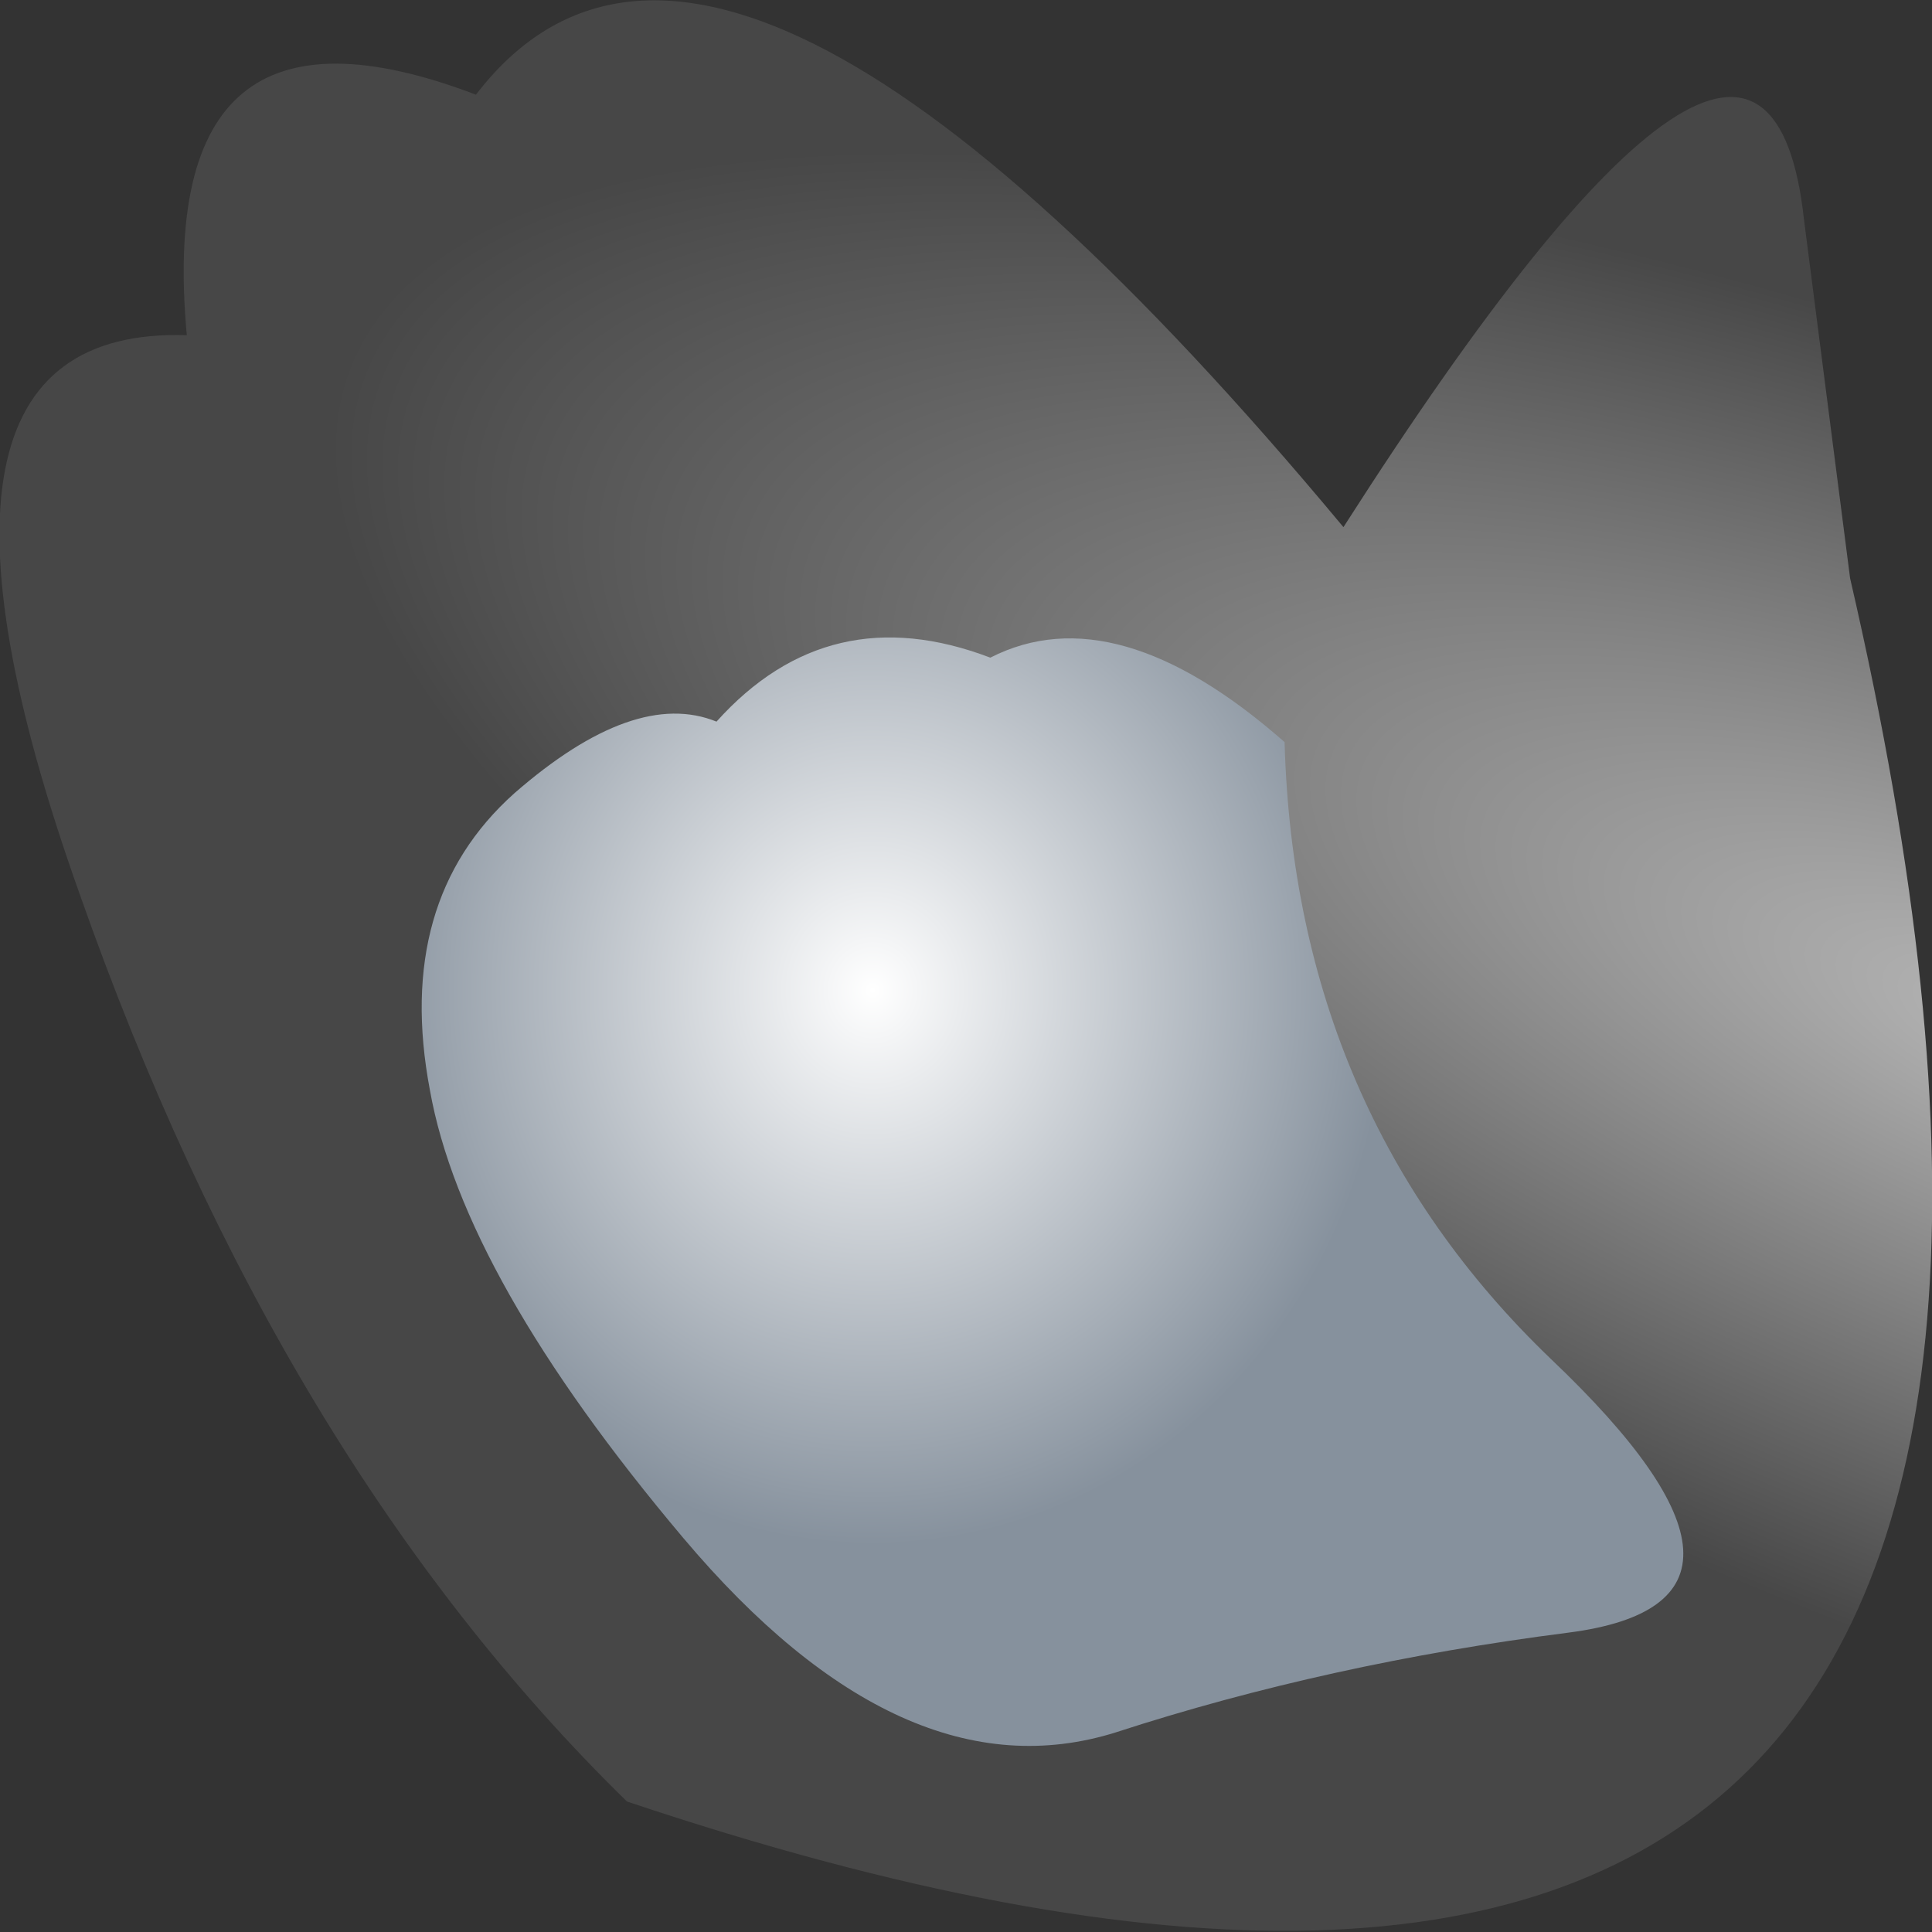 <?xml version="1.0" encoding="UTF-8" standalone="no"?>
<svg xmlns:xlink="http://www.w3.org/1999/xlink" height="37.75px" width="37.75px" xmlns="http://www.w3.org/2000/svg">
  <rect width="100%" height="100%" fill="#333333" stroke="none"/>
  <g transform="matrix(1.0, 0.0, 0.0, 1.0, 19.2, 18.85)">
    <path d="M16.05 -14.55 L16.95 -7.55 Q24.95 27.05 -6.95 16.35 -13.75 9.7 -17.65 -1.4 -21.6 -12.5 -15.55 -12.3 -16.2 -19.4 -9.9 -17.0 -5.15 -23.2 7.05 -8.55 15.3 -21.45 16.05 -14.55" fill="url(#gradient0)" fill-rule="evenodd" stroke="none"/>
    <path d="M5.9 -4.35 Q6.1 2.9 11.1 7.7 16.1 12.45 11.45 13.05 6.75 13.65 2.6 15.0 -1.55 16.3 -5.85 11.2 -10.15 6.1 -10.8 2.45 -11.5 -1.25 -9.15 -3.35 -6.8 -5.4 -5.2 -4.75 -3.0 -7.2 0.15 -6.0 2.6 -7.25 5.9 -4.35" fill="url(#gradient1)" fill-rule="evenodd" stroke="none"/>
  </g>
  <defs>
    <radialGradient cx="0" cy="0" gradientTransform="matrix(0.041, 0.016, -0.005, 0.014, 21.05, 1.5)" gradientUnits="userSpaceOnUse" id="gradient0" r="819.2" spreadMethod="pad">
      <stop offset="0.0" stop-color="#b7b7b7"/>
      <stop offset="1.0" stop-color="#474747"/>
    </radialGradient>
    <radialGradient cx="0" cy="0" gradientTransform="matrix(0.013, 0.0, 0.0, 0.014, -2.15, 0.5)" gradientUnits="userSpaceOnUse" id="gradient1" r="819.2" spreadMethod="pad">
      <stop offset="0.0" stop-color="#ffffff"/>
      <stop offset="0.945" stop-color="#86919d"/>
    </radialGradient>
  </defs>
</svg>
